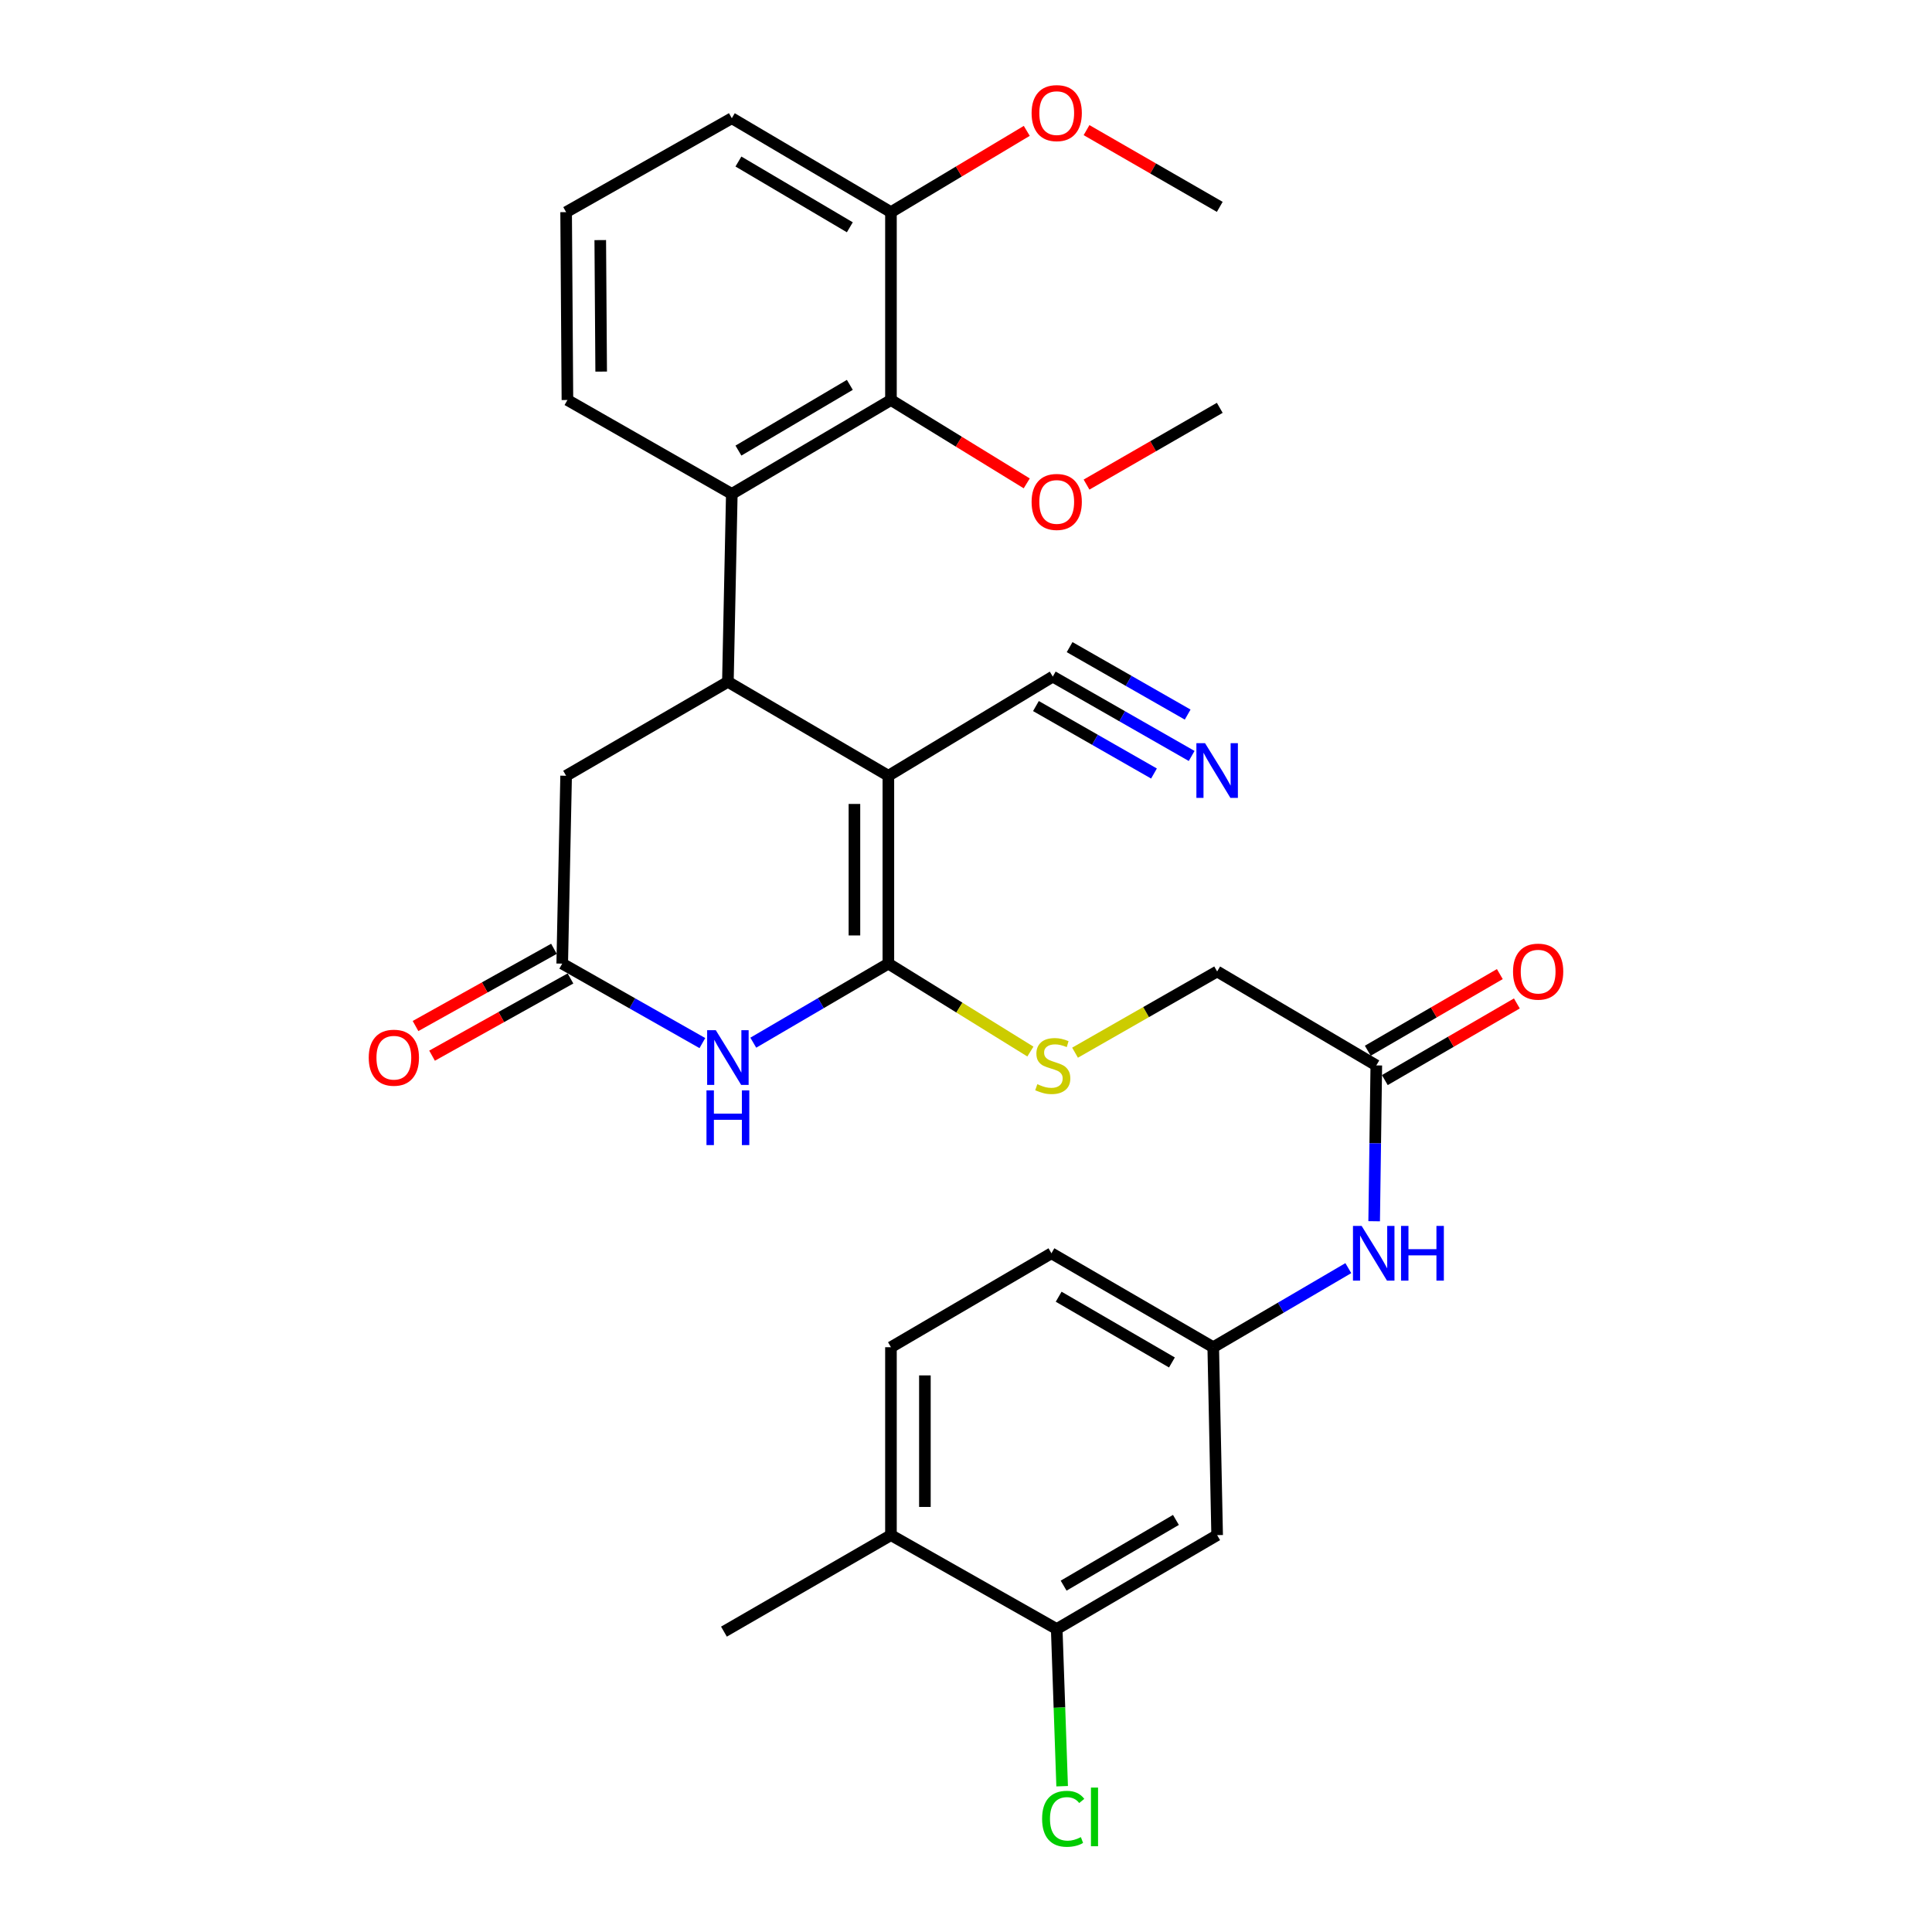 <?xml version='1.0' encoding='iso-8859-1'?>
<svg version='1.1' baseProfile='full'
              xmlns='http://www.w3.org/2000/svg'
                      xmlns:rdkit='http://www.rdkit.org/xml'
                      xmlns:xlink='http://www.w3.org/1999/xlink'
                  xml:space='preserve'
width='1000px' height='1000px' viewBox='0 0 1000 1000'>
<!-- END OF HEADER -->
<rect style='opacity:1.0;fill:#FFFFFF;stroke:none' width='1000' height='1000' x='0' y='0'> </rect>
<path class='bond-0' d='M 459.819,401.536 L 459.819,498.773' style='fill:none;fill-rule:evenodd;stroke:#000000;stroke-width:6px;stroke-linecap:butt;stroke-linejoin:miter;stroke-opacity:1' />
<path class='bond-0' d='M 442.252,416.122 L 442.252,484.187' style='fill:none;fill-rule:evenodd;stroke:#000000;stroke-width:6px;stroke-linecap:butt;stroke-linejoin:miter;stroke-opacity:1' />
<path class='bond-1' d='M 459.819,401.536 L 376.754,352.913' style='fill:none;fill-rule:evenodd;stroke:#000000;stroke-width:6px;stroke-linecap:butt;stroke-linejoin:miter;stroke-opacity:1' />
<path class='bond-5' d='M 459.819,401.536 L 544.914,350.2' style='fill:none;fill-rule:evenodd;stroke:#000000;stroke-width:6px;stroke-linecap:butt;stroke-linejoin:miter;stroke-opacity:1' />
<path class='bond-2' d='M 459.819,498.773 L 424.86,519.232' style='fill:none;fill-rule:evenodd;stroke:#000000;stroke-width:6px;stroke-linecap:butt;stroke-linejoin:miter;stroke-opacity:1' />
<path class='bond-2' d='M 424.86,519.232 L 389.9,539.692' style='fill:none;fill-rule:evenodd;stroke:#0000FF;stroke-width:6px;stroke-linecap:butt;stroke-linejoin:miter;stroke-opacity:1' />
<path class='bond-7' d='M 459.819,498.773 L 496.576,521.529' style='fill:none;fill-rule:evenodd;stroke:#000000;stroke-width:6px;stroke-linecap:butt;stroke-linejoin:miter;stroke-opacity:1' />
<path class='bond-7' d='M 496.576,521.529 L 533.332,544.285' style='fill:none;fill-rule:evenodd;stroke:#CCCC00;stroke-width:6px;stroke-linecap:butt;stroke-linejoin:miter;stroke-opacity:1' />
<path class='bond-3' d='M 376.754,352.913 L 378.784,255.647' style='fill:none;fill-rule:evenodd;stroke:#000000;stroke-width:6px;stroke-linecap:butt;stroke-linejoin:miter;stroke-opacity:1' />
<path class='bond-9' d='M 376.754,352.913 L 293.025,401.536' style='fill:none;fill-rule:evenodd;stroke:#000000;stroke-width:6px;stroke-linecap:butt;stroke-linejoin:miter;stroke-opacity:1' />
<path class='bond-31' d='M 363.55,539.9 L 327.277,519.336' style='fill:none;fill-rule:evenodd;stroke:#0000FF;stroke-width:6px;stroke-linecap:butt;stroke-linejoin:miter;stroke-opacity:1' />
<path class='bond-31' d='M 327.277,519.336 L 291.005,498.773' style='fill:none;fill-rule:evenodd;stroke:#000000;stroke-width:6px;stroke-linecap:butt;stroke-linejoin:miter;stroke-opacity:1' />
<path class='bond-6' d='M 378.784,255.647 L 461.156,207.044' style='fill:none;fill-rule:evenodd;stroke:#000000;stroke-width:6px;stroke-linecap:butt;stroke-linejoin:miter;stroke-opacity:1' />
<path class='bond-6' d='M 382.212,233.227 L 439.873,199.204' style='fill:none;fill-rule:evenodd;stroke:#000000;stroke-width:6px;stroke-linecap:butt;stroke-linejoin:miter;stroke-opacity:1' />
<path class='bond-24' d='M 378.784,255.647 L 293.698,207.044' style='fill:none;fill-rule:evenodd;stroke:#000000;stroke-width:6px;stroke-linecap:butt;stroke-linejoin:miter;stroke-opacity:1' />
<path class='bond-4' d='M 291.005,498.773 L 293.025,401.536' style='fill:none;fill-rule:evenodd;stroke:#000000;stroke-width:6px;stroke-linecap:butt;stroke-linejoin:miter;stroke-opacity:1' />
<path class='bond-16' d='M 286.726,491.102 L 250.9,511.086' style='fill:none;fill-rule:evenodd;stroke:#000000;stroke-width:6px;stroke-linecap:butt;stroke-linejoin:miter;stroke-opacity:1' />
<path class='bond-16' d='M 250.9,511.086 L 215.075,531.071' style='fill:none;fill-rule:evenodd;stroke:#FF0000;stroke-width:6px;stroke-linecap:butt;stroke-linejoin:miter;stroke-opacity:1' />
<path class='bond-16' d='M 295.284,506.443 L 259.459,526.428' style='fill:none;fill-rule:evenodd;stroke:#000000;stroke-width:6px;stroke-linecap:butt;stroke-linejoin:miter;stroke-opacity:1' />
<path class='bond-16' d='M 259.459,526.428 L 223.634,546.413' style='fill:none;fill-rule:evenodd;stroke:#FF0000;stroke-width:6px;stroke-linecap:butt;stroke-linejoin:miter;stroke-opacity:1' />
<path class='bond-8' d='M 544.914,350.2 L 580.857,370.742' style='fill:none;fill-rule:evenodd;stroke:#000000;stroke-width:6px;stroke-linecap:butt;stroke-linejoin:miter;stroke-opacity:1' />
<path class='bond-8' d='M 580.857,370.742 L 616.8,391.285' style='fill:none;fill-rule:evenodd;stroke:#0000FF;stroke-width:6px;stroke-linecap:butt;stroke-linejoin:miter;stroke-opacity:1' />
<path class='bond-8' d='M 536.197,365.452 L 566.749,382.913' style='fill:none;fill-rule:evenodd;stroke:#000000;stroke-width:6px;stroke-linecap:butt;stroke-linejoin:miter;stroke-opacity:1' />
<path class='bond-8' d='M 566.749,382.913 L 597.3,400.374' style='fill:none;fill-rule:evenodd;stroke:#0000FF;stroke-width:6px;stroke-linecap:butt;stroke-linejoin:miter;stroke-opacity:1' />
<path class='bond-8' d='M 553.631,334.948 L 584.183,352.409' style='fill:none;fill-rule:evenodd;stroke:#000000;stroke-width:6px;stroke-linecap:butt;stroke-linejoin:miter;stroke-opacity:1' />
<path class='bond-8' d='M 584.183,352.409 L 614.735,369.87' style='fill:none;fill-rule:evenodd;stroke:#0000FF;stroke-width:6px;stroke-linecap:butt;stroke-linejoin:miter;stroke-opacity:1' />
<path class='bond-15' d='M 461.156,207.044 L 461.156,109.808' style='fill:none;fill-rule:evenodd;stroke:#000000;stroke-width:6px;stroke-linecap:butt;stroke-linejoin:miter;stroke-opacity:1' />
<path class='bond-22' d='M 461.156,207.044 L 496.297,228.617' style='fill:none;fill-rule:evenodd;stroke:#000000;stroke-width:6px;stroke-linecap:butt;stroke-linejoin:miter;stroke-opacity:1' />
<path class='bond-22' d='M 496.297,228.617 L 531.437,250.191' style='fill:none;fill-rule:evenodd;stroke:#FF0000;stroke-width:6px;stroke-linecap:butt;stroke-linejoin:miter;stroke-opacity:1' />
<path class='bond-19' d='M 556.444,544.866 L 593.217,523.849' style='fill:none;fill-rule:evenodd;stroke:#CCCC00;stroke-width:6px;stroke-linecap:butt;stroke-linejoin:miter;stroke-opacity:1' />
<path class='bond-19' d='M 593.217,523.849 L 629.99,502.833' style='fill:none;fill-rule:evenodd;stroke:#000000;stroke-width:6px;stroke-linecap:butt;stroke-linejoin:miter;stroke-opacity:1' />
<path class='bond-10' d='M 546.954,843.184 L 629.99,794.581' style='fill:none;fill-rule:evenodd;stroke:#000000;stroke-width:6px;stroke-linecap:butt;stroke-linejoin:miter;stroke-opacity:1' />
<path class='bond-10' d='M 550.535,820.732 L 608.66,786.71' style='fill:none;fill-rule:evenodd;stroke:#000000;stroke-width:6px;stroke-linecap:butt;stroke-linejoin:miter;stroke-opacity:1' />
<path class='bond-21' d='M 546.954,843.184 L 548.358,883.861' style='fill:none;fill-rule:evenodd;stroke:#000000;stroke-width:6px;stroke-linecap:butt;stroke-linejoin:miter;stroke-opacity:1' />
<path class='bond-21' d='M 548.358,883.861 L 549.763,924.538' style='fill:none;fill-rule:evenodd;stroke:#00CC00;stroke-width:6px;stroke-linecap:butt;stroke-linejoin:miter;stroke-opacity:1' />
<path class='bond-33' d='M 546.954,843.184 L 461.156,794.581' style='fill:none;fill-rule:evenodd;stroke:#000000;stroke-width:6px;stroke-linecap:butt;stroke-linejoin:miter;stroke-opacity:1' />
<path class='bond-11' d='M 629.99,794.581 L 627.97,697.315' style='fill:none;fill-rule:evenodd;stroke:#000000;stroke-width:6px;stroke-linecap:butt;stroke-linejoin:miter;stroke-opacity:1' />
<path class='bond-12' d='M 712.372,551.456 L 629.99,502.833' style='fill:none;fill-rule:evenodd;stroke:#000000;stroke-width:6px;stroke-linecap:butt;stroke-linejoin:miter;stroke-opacity:1' />
<path class='bond-13' d='M 712.372,551.456 L 711.818,591.778' style='fill:none;fill-rule:evenodd;stroke:#000000;stroke-width:6px;stroke-linecap:butt;stroke-linejoin:miter;stroke-opacity:1' />
<path class='bond-13' d='M 711.818,591.778 L 711.263,632.101' style='fill:none;fill-rule:evenodd;stroke:#0000FF;stroke-width:6px;stroke-linecap:butt;stroke-linejoin:miter;stroke-opacity:1' />
<path class='bond-18' d='M 716.782,559.052 L 750.955,539.217' style='fill:none;fill-rule:evenodd;stroke:#000000;stroke-width:6px;stroke-linecap:butt;stroke-linejoin:miter;stroke-opacity:1' />
<path class='bond-18' d='M 750.955,539.217 L 785.128,519.381' style='fill:none;fill-rule:evenodd;stroke:#FF0000;stroke-width:6px;stroke-linecap:butt;stroke-linejoin:miter;stroke-opacity:1' />
<path class='bond-18' d='M 707.963,543.859 L 742.136,524.023' style='fill:none;fill-rule:evenodd;stroke:#000000;stroke-width:6px;stroke-linecap:butt;stroke-linejoin:miter;stroke-opacity:1' />
<path class='bond-18' d='M 742.136,524.023 L 776.309,504.187' style='fill:none;fill-rule:evenodd;stroke:#FF0000;stroke-width:6px;stroke-linecap:butt;stroke-linejoin:miter;stroke-opacity:1' />
<path class='bond-14' d='M 697.889,656.387 L 662.929,676.851' style='fill:none;fill-rule:evenodd;stroke:#0000FF;stroke-width:6px;stroke-linecap:butt;stroke-linejoin:miter;stroke-opacity:1' />
<path class='bond-14' d='M 662.929,676.851 L 627.97,697.315' style='fill:none;fill-rule:evenodd;stroke:#000000;stroke-width:6px;stroke-linecap:butt;stroke-linejoin:miter;stroke-opacity:1' />
<path class='bond-23' d='M 627.97,697.315 L 544.221,648.692' style='fill:none;fill-rule:evenodd;stroke:#000000;stroke-width:6px;stroke-linecap:butt;stroke-linejoin:miter;stroke-opacity:1' />
<path class='bond-23' d='M 606.587,705.214 L 547.963,671.178' style='fill:none;fill-rule:evenodd;stroke:#000000;stroke-width:6px;stroke-linecap:butt;stroke-linejoin:miter;stroke-opacity:1' />
<path class='bond-25' d='M 461.156,109.808 L 496.305,88.772' style='fill:none;fill-rule:evenodd;stroke:#000000;stroke-width:6px;stroke-linecap:butt;stroke-linejoin:miter;stroke-opacity:1' />
<path class='bond-25' d='M 496.305,88.772 L 531.454,67.737' style='fill:none;fill-rule:evenodd;stroke:#FF0000;stroke-width:6px;stroke-linecap:butt;stroke-linejoin:miter;stroke-opacity:1' />
<path class='bond-32' d='M 461.156,109.808 L 378.784,61.184' style='fill:none;fill-rule:evenodd;stroke:#000000;stroke-width:6px;stroke-linecap:butt;stroke-linejoin:miter;stroke-opacity:1' />
<path class='bond-32' d='M 439.87,117.643 L 382.21,83.606' style='fill:none;fill-rule:evenodd;stroke:#000000;stroke-width:6px;stroke-linecap:butt;stroke-linejoin:miter;stroke-opacity:1' />
<path class='bond-17' d='M 461.156,794.581 L 461.156,697.315' style='fill:none;fill-rule:evenodd;stroke:#000000;stroke-width:6px;stroke-linecap:butt;stroke-linejoin:miter;stroke-opacity:1' />
<path class='bond-17' d='M 478.724,779.991 L 478.724,711.905' style='fill:none;fill-rule:evenodd;stroke:#000000;stroke-width:6px;stroke-linecap:butt;stroke-linejoin:miter;stroke-opacity:1' />
<path class='bond-28' d='M 461.156,794.581 L 374.714,844.531' style='fill:none;fill-rule:evenodd;stroke:#000000;stroke-width:6px;stroke-linecap:butt;stroke-linejoin:miter;stroke-opacity:1' />
<path class='bond-20' d='M 461.156,697.315 L 544.221,648.692' style='fill:none;fill-rule:evenodd;stroke:#000000;stroke-width:6px;stroke-linecap:butt;stroke-linejoin:miter;stroke-opacity:1' />
<path class='bond-29' d='M 562.389,250.824 L 596.868,230.959' style='fill:none;fill-rule:evenodd;stroke:#FF0000;stroke-width:6px;stroke-linecap:butt;stroke-linejoin:miter;stroke-opacity:1' />
<path class='bond-29' d='M 596.868,230.959 L 631.347,211.094' style='fill:none;fill-rule:evenodd;stroke:#000000;stroke-width:6px;stroke-linecap:butt;stroke-linejoin:miter;stroke-opacity:1' />
<path class='bond-26' d='M 293.698,207.044 L 293.025,109.808' style='fill:none;fill-rule:evenodd;stroke:#000000;stroke-width:6px;stroke-linecap:butt;stroke-linejoin:miter;stroke-opacity:1' />
<path class='bond-26' d='M 311.165,192.337 L 310.693,124.271' style='fill:none;fill-rule:evenodd;stroke:#000000;stroke-width:6px;stroke-linecap:butt;stroke-linejoin:miter;stroke-opacity:1' />
<path class='bond-30' d='M 562.389,67.353 L 596.868,87.214' style='fill:none;fill-rule:evenodd;stroke:#FF0000;stroke-width:6px;stroke-linecap:butt;stroke-linejoin:miter;stroke-opacity:1' />
<path class='bond-30' d='M 596.868,87.214 L 631.347,107.075' style='fill:none;fill-rule:evenodd;stroke:#000000;stroke-width:6px;stroke-linecap:butt;stroke-linejoin:miter;stroke-opacity:1' />
<path class='bond-27' d='M 293.025,109.808 L 378.784,61.184' style='fill:none;fill-rule:evenodd;stroke:#000000;stroke-width:6px;stroke-linecap:butt;stroke-linejoin:miter;stroke-opacity:1' />
<path  class='atom-3' d='M 370.494 533.226
L 379.774 548.226
Q 380.694 549.706, 382.174 552.386
Q 383.654 555.066, 383.734 555.226
L 383.734 533.226
L 387.494 533.226
L 387.494 561.546
L 383.614 561.546
L 373.654 545.146
Q 372.494 543.226, 371.254 541.026
Q 370.054 538.826, 369.694 538.146
L 369.694 561.546
L 366.014 561.546
L 366.014 533.226
L 370.494 533.226
' fill='#0000FF'/>
<path  class='atom-3' d='M 365.674 564.378
L 369.514 564.378
L 369.514 576.418
L 383.994 576.418
L 383.994 564.378
L 387.834 564.378
L 387.834 592.698
L 383.994 592.698
L 383.994 579.618
L 369.514 579.618
L 369.514 592.698
L 365.674 592.698
L 365.674 564.378
' fill='#0000FF'/>
<path  class='atom-8' d='M 536.914 561.176
Q 537.234 561.296, 538.554 561.856
Q 539.874 562.416, 541.314 562.776
Q 542.794 563.096, 544.234 563.096
Q 546.914 563.096, 548.474 561.816
Q 550.034 560.496, 550.034 558.216
Q 550.034 556.656, 549.234 555.696
Q 548.474 554.736, 547.274 554.216
Q 546.074 553.696, 544.074 553.096
Q 541.554 552.336, 540.034 551.616
Q 538.554 550.896, 537.474 549.376
Q 536.434 547.856, 536.434 545.296
Q 536.434 541.736, 538.834 539.536
Q 541.274 537.336, 546.074 537.336
Q 549.354 537.336, 553.074 538.896
L 552.154 541.976
Q 548.754 540.576, 546.194 540.576
Q 543.434 540.576, 541.914 541.736
Q 540.394 542.856, 540.434 544.816
Q 540.434 546.336, 541.194 547.256
Q 541.994 548.176, 543.114 548.696
Q 544.274 549.216, 546.194 549.816
Q 548.754 550.616, 550.274 551.416
Q 551.794 552.216, 552.874 553.856
Q 553.994 555.456, 553.994 558.216
Q 553.994 562.136, 551.354 564.256
Q 548.754 566.336, 544.394 566.336
Q 541.874 566.336, 539.954 565.776
Q 538.074 565.256, 535.834 564.336
L 536.914 561.176
' fill='#CCCC00'/>
<path  class='atom-9' d='M 623.73 384.663
L 633.01 399.663
Q 633.93 401.143, 635.41 403.823
Q 636.89 406.503, 636.97 406.663
L 636.97 384.663
L 640.73 384.663
L 640.73 412.983
L 636.85 412.983
L 626.89 396.583
Q 625.73 394.663, 624.49 392.463
Q 623.29 390.263, 622.93 389.583
L 622.93 412.983
L 619.25 412.983
L 619.25 384.663
L 623.73 384.663
' fill='#0000FF'/>
<path  class='atom-14' d='M 704.775 634.532
L 714.055 649.532
Q 714.975 651.012, 716.455 653.692
Q 717.935 656.372, 718.015 656.532
L 718.015 634.532
L 721.775 634.532
L 721.775 662.852
L 717.895 662.852
L 707.935 646.452
Q 706.775 644.532, 705.535 642.332
Q 704.335 640.132, 703.975 639.452
L 703.975 662.852
L 700.295 662.852
L 700.295 634.532
L 704.775 634.532
' fill='#0000FF'/>
<path  class='atom-14' d='M 725.175 634.532
L 729.015 634.532
L 729.015 646.572
L 743.495 646.572
L 743.495 634.532
L 747.335 634.532
L 747.335 662.852
L 743.495 662.852
L 743.495 649.772
L 729.015 649.772
L 729.015 662.852
L 725.175 662.852
L 725.175 634.532
' fill='#0000FF'/>
<path  class='atom-17' d='M 190.86 547.466
Q 190.86 540.666, 194.22 536.866
Q 197.58 533.066, 203.86 533.066
Q 210.14 533.066, 213.5 536.866
Q 216.86 540.666, 216.86 547.466
Q 216.86 554.346, 213.46 558.266
Q 210.06 562.146, 203.86 562.146
Q 197.62 562.146, 194.22 558.266
Q 190.86 554.386, 190.86 547.466
M 203.86 558.946
Q 208.18 558.946, 210.5 556.066
Q 212.86 553.146, 212.86 547.466
Q 212.86 541.906, 210.5 539.106
Q 208.18 536.266, 203.86 536.266
Q 199.54 536.266, 197.18 539.066
Q 194.86 541.866, 194.86 547.466
Q 194.86 553.186, 197.18 556.066
Q 199.54 558.946, 203.86 558.946
' fill='#FF0000'/>
<path  class='atom-19' d='M 783.14 502.913
Q 783.14 496.113, 786.5 492.313
Q 789.86 488.513, 796.14 488.513
Q 802.42 488.513, 805.78 492.313
Q 809.14 496.113, 809.14 502.913
Q 809.14 509.793, 805.74 513.713
Q 802.34 517.593, 796.14 517.593
Q 789.9 517.593, 786.5 513.713
Q 783.14 509.833, 783.14 502.913
M 796.14 514.393
Q 800.46 514.393, 802.78 511.513
Q 805.14 508.593, 805.14 502.913
Q 805.14 497.353, 802.78 494.553
Q 800.46 491.713, 796.14 491.713
Q 791.82 491.713, 789.46 494.513
Q 787.14 497.313, 787.14 502.913
Q 787.14 508.633, 789.46 511.513
Q 791.82 514.393, 796.14 514.393
' fill='#FF0000'/>
<path  class='atom-22' d='M 539.392 941.41
Q 539.392 934.37, 542.672 930.69
Q 545.992 926.97, 552.272 926.97
Q 558.112 926.97, 561.232 931.09
L 558.592 933.25
Q 556.312 930.25, 552.272 930.25
Q 547.992 930.25, 545.712 933.13
Q 543.472 935.97, 543.472 941.41
Q 543.472 947.01, 545.792 949.89
Q 548.152 952.77, 552.712 952.77
Q 555.832 952.77, 559.472 950.89
L 560.592 953.89
Q 559.112 954.85, 556.872 955.41
Q 554.632 955.97, 552.152 955.97
Q 545.992 955.97, 542.672 952.21
Q 539.392 948.45, 539.392 941.41
' fill='#00CC00'/>
<path  class='atom-22' d='M 564.672 925.25
L 568.352 925.25
L 568.352 955.61
L 564.672 955.61
L 564.672 925.25
' fill='#00CC00'/>
<path  class='atom-23' d='M 533.954 259.797
Q 533.954 252.997, 537.314 249.197
Q 540.674 245.397, 546.954 245.397
Q 553.234 245.397, 556.594 249.197
Q 559.954 252.997, 559.954 259.797
Q 559.954 266.677, 556.554 270.597
Q 553.154 274.477, 546.954 274.477
Q 540.714 274.477, 537.314 270.597
Q 533.954 266.717, 533.954 259.797
M 546.954 271.277
Q 551.274 271.277, 553.594 268.397
Q 555.954 265.477, 555.954 259.797
Q 555.954 254.237, 553.594 251.437
Q 551.274 248.597, 546.954 248.597
Q 542.634 248.597, 540.274 251.397
Q 537.954 254.197, 537.954 259.797
Q 537.954 265.517, 540.274 268.397
Q 542.634 271.277, 546.954 271.277
' fill='#FF0000'/>
<path  class='atom-26' d='M 533.954 58.541
Q 533.954 51.742, 537.314 47.941
Q 540.674 44.142, 546.954 44.142
Q 553.234 44.142, 556.594 47.941
Q 559.954 51.742, 559.954 58.541
Q 559.954 65.421, 556.554 69.341
Q 553.154 73.222, 546.954 73.222
Q 540.714 73.222, 537.314 69.341
Q 533.954 65.462, 533.954 58.541
M 546.954 70.022
Q 551.274 70.022, 553.594 67.141
Q 555.954 64.222, 555.954 58.541
Q 555.954 52.981, 553.594 50.181
Q 551.274 47.342, 546.954 47.342
Q 542.634 47.342, 540.274 50.142
Q 537.954 52.941, 537.954 58.541
Q 537.954 64.261, 540.274 67.141
Q 542.634 70.022, 546.954 70.022
' fill='#FF0000'/>
</svg>
